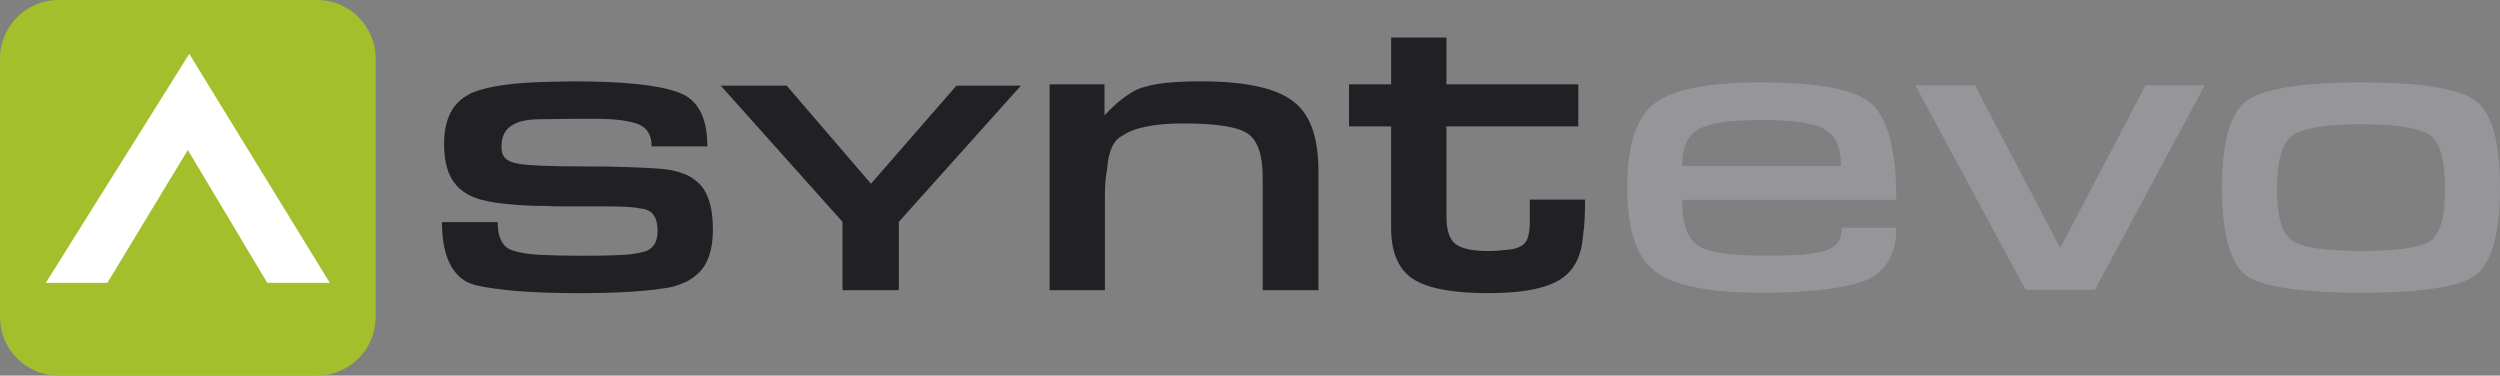 <?xml version="1.0" encoding="UTF-8"?>
<!DOCTYPE svg PUBLIC "-//W3C//DTD SVG 1.1//EN" "http://www.w3.org/Graphics/SVG/1.1/DTD/svg11.dtd">
<!-- Creator: CorelDRAW -->
<svg xmlns="http://www.w3.org/2000/svg" xml:space="preserve" width="172.403mm" height="25.902mm" style="shape-rendering:geometricPrecision; text-rendering:geometricPrecision; image-rendering:optimizeQuality; fill-rule:evenodd; clip-rule:evenodd"
viewBox="0 0 176.342 26.494"
 xmlns:xlink="http://www.w3.org/1999/xlink">
 <rect x="0" y="0" width="176.342" height="26.494" fill="#808080" stroke="none"/>
 <defs>
  <style type="text/css">
   <![CDATA[
    .fil0 {fill:#A3BF2B}
    .fil3 {fill:white}
    .fil1 {fill:#212125;fill-rule:nonzero}
    .fil2 {fill:#96969A;fill-rule:nonzero}
   ]]>
  </style>
 </defs>
 <g id="Layer_x0020_1">
  <g id="_136032304">
   <path id="_138272752" class="fil0" d="M4.116 0l18.262 0c2.264,0 4.116,1.852 4.116,4.116l0 18.262c0,2.264 -1.852,4.116 -4.116,4.116l-18.262 0c-2.264,0 -4.116,-1.852 -4.116,-4.116l0 -18.262c0,-2.264 1.852,-4.116 4.116,-4.116z"/>
   <g>
    <path id="_137365792" class="fil1" d="M31.325 10.148c0,-1.72 0.58,-2.88 1.74,-3.48 0.12,-0.08 0.22,-0.13 0.3,-0.15 1.14,-0.46 2.97,-0.71 5.49,-0.75 0.28,0 0.555,-0.005 0.825,-0.015 0.27,-0.01 0.535,-0.015 0.795,-0.015 3.52,0 5.98,0.26 7.38,0.78 1.36,0.48 2.04,1.75 2.04,3.81l-3.93 0c0,-0.82 -0.335,-1.35 -1.005,-1.59 -0.67,-0.24 -1.675,-0.36 -3.015,-0.36l-1.14 0c-0.5,0 -0.965,0.005 -1.395,0.015 -0.43,0.01 -0.815,0.016 -1.155,0.015 -1.353,-0.006 -2.97,0.228 -2.88,2.04 0.005,0.1 0.01,0.18 0.03,0.241 0.06,0.4 0.36,0.67 0.9,0.809 0.04,0 0.14,0.02 0.3,0.06 0.78,0.12 2.241,0.18 4.38,0.18 1.24,0 2.305,0.015 3.195,0.045 0.89,0.03 1.625,0.065 2.205,0.105 0.36,0.02 0.69,0.06 0.99,0.12 0.3,0.06 0.58,0.14 0.84,0.24 0.32,0.12 0.6,0.28 0.84,0.48 0.82,0.6 1.23,1.76 1.23,3.48 0,1.4 -0.35,2.43 -1.05,3.09 -0.12,0.1 -0.245,0.2 -0.375,0.3 -0.13,0.1 -0.275,0.19 -0.435,0.27 -0.22,0.1 -0.465,0.195 -0.735,0.285 -0.27,0.09 -0.585,0.155 -0.945,0.195 -0.62,0.1 -1.42,0.18 -2.4,0.24 -0.98,0.06 -2.13,0.09 -3.451,0.09 -1.74,0 -3.214,-0.05 -4.424,-0.15 -1.21,-0.1 -2.195,-0.241 -2.955,-0.42 -0.32,-0.1 -0.56,-0.2 -0.72,-0.3 -1.08,-0.68 -1.62,-2.06 -1.62,-4.139l3.93 0c0,1.18 0.4,1.86 1.2,2.04 0.44,0.14 1.06,0.23 1.86,0.27 0.801,0.04 1.79,0.06 2.971,0.06 1.02,0 1.865,-0.015 2.534,-0.045 0.67,-0.03 1.196,-0.095 1.575,-0.195 0.76,-0.14 1.14,-0.64 1.14,-1.5 0,-0.82 -0.26,-1.32 -0.78,-1.5 -0.08,-0.04 -0.21,-0.07 -0.39,-0.09 -0.3,-0.06 -0.645,-0.1 -1.035,-0.12 -0.391,-0.02 -0.836,-0.03 -1.335,-0.03l-1.8 0c-0.46,0 -0.89,0 -1.29,0 -0.4,0 -0.79,-0.01 -1.17,-0.03 -0.72,0 -1.365,-0.02 -1.935,-0.06 -0.57,-0.04 -1.085,-0.089 -1.545,-0.15 -0.4,-0.06 -0.76,-0.13 -1.08,-0.21 -0.32,-0.08 -0.62,-0.19 -0.9,-0.329 -0.6,-0.3 -1.05,-0.74 -1.35,-1.321 -0.3,-0.58 -0.45,-1.35 -0.45,-2.31z"/>
    <polygon id="_138397400" class="fil1" points="50.84,6.044 55.492,6.044 61.435,12.96 67.462,6.044 72.01,6.044 63.401,15.646 63.401,20.468 59.426,20.468 59.426,15.646 "/>
    <path id="_137368208" class="fil1" d="M77.907 8.138c0.84,-0.9 1.63,-1.52 2.37,-1.86 0.14,-0.06 0.34,-0.12 0.6,-0.18 0.78,-0.24 2.07,-0.36 3.87,-0.36 3.28,0 5.51,0.53 6.69,1.59 1.04,0.92 1.56,2.49 1.56,4.71l0 8.43 -3.93 0 0 -5.64 0 -2.31c0,-1.58 -0.35,-2.61 -1.05,-3.09 -0.7,-0.48 -2.2,-0.72 -4.5,-0.72 -2.08,0 -3.53,0.29 -4.35,0.87 -0.24,0.1 -0.45,0.3 -0.63,0.6 -0.24,0.42 -0.39,1.01 -0.45,1.77 -0.06,0.3 -0.1,0.615 -0.12,0.945 -0.02,0.33 -0.03,0.675 -0.03,1.035l0 6.54 -3.9 0 0 -14.52 3.87 0 0 2.19z"/>
    <path id="_137375712" class="fil1" d="M98.127 5.948l0 -3.3 3.9 0 0 3.3 9.3 0 0 2.97 -9.3 0 0 6.33c0,1 0.22,1.66 0.66,1.98 0.44,0.32 1.2,0.48 2.28,0.48 0.2,0 0.385,-0.005 0.555,-0.015 0.17,-0.01 0.315,-0.025 0.435,-0.045 0.56,-0.02 0.97,-0.1 1.23,-0.24 0.28,-0.12 0.47,-0.325 0.57,-0.615 0.1,-0.29 0.15,-0.685 0.15,-1.185l0 -1.53 3.899 0c0,0.48 -0.01,0.935 -0.03,1.365 -0.02,0.43 -0.06,0.845 -0.12,1.245 -0.1,1.28 -0.55,2.23 -1.35,2.85 -0.98,0.76 -2.76,1.14 -5.34,1.14 -2.481,0 -4.24,-0.33 -5.28,-0.99 -1.04,-0.68 -1.56,-1.88 -1.56,-3.6l0 -7.17 -2.97 0 0 -2.97 2.97 0z"/>
    <path id="_135069112" class="fil2" d="M114.779 13.231c0,-3.039 0.666,-5.036 1.996,-5.989 1.311,-0.954 3.805,-1.431 7.479,-1.431 4.251,0 6.893,0.556 7.927,1.669 1.053,1.112 1.579,3.317 1.579,6.615l-15.107 0c0,1.689 0.387,2.771 1.162,3.248 0.735,0.457 2.224,0.685 4.469,0.685l1.103 0c1.291,0 2.314,-0.089 3.069,-0.268 0.536,-0.119 0.914,-0.313 1.133,-0.581 0.218,-0.268 0.328,-0.641 0.328,-1.118l3.844 0c0,1.868 -0.725,3.109 -2.175,3.725 -0.099,0.04 -0.189,0.07 -0.268,0.089 -0.079,0.02 -0.169,0.05 -0.268,0.089 -1.57,0.457 -3.834,0.685 -6.794,0.685 -3.596,0 -6.069,-0.476 -7.419,-1.43 -1.371,-0.973 -2.056,-2.97 -2.056,-5.99zm9.476 -4.767c-2.205,0 -3.685,0.218 -4.439,0.655 -0.775,0.397 -1.162,1.262 -1.162,2.592l11.204 0c0,-1.311 -0.387,-2.175 -1.162,-2.592 -0.715,-0.437 -2.195,-0.655 -4.44,-0.655zm18.623 11.979l-7.777 -14.422 4.202 0 6.019 11.472 6.02 -11.472 4.172 0 -7.748 14.422 -4.887 0zm13.856 -7.211c0,-3.317 0.616,-5.383 1.848,-6.198 1.272,-0.814 3.924,-1.222 7.956,-1.222 4.093,0 6.754,0.407 7.986,1.222 1.212,0.795 1.818,2.861 1.818,6.198 0,3.656 -0.735,5.811 -2.205,6.467 -1.371,0.635 -3.903,0.953 -7.599,0.953 -3.675,0 -6.228,-0.318 -7.658,-0.953 -1.43,-0.656 -2.146,-2.811 -2.146,-6.467zm9.863 -4.469c-2.562,0 -4.201,0.268 -4.916,0.804 -0.715,0.536 -1.073,1.798 -1.073,3.785 0,1.887 0.347,3.089 1.043,3.606 0.695,0.496 2.344,0.745 4.946,0.745 2.523,0 4.142,-0.238 4.857,-0.715 0.675,-0.496 1.013,-1.708 1.013,-3.635 0,-2.026 -0.338,-3.288 -1.013,-3.785 -0.715,-0.536 -2.334,-0.804 -4.857,-0.804z"/>
   </g>
   <polygon id="_135892456" class="fil3" points="3.234,19.946 13.349,3.8 23.26,19.946 18.848,19.946 13.248,10.578 7.578,19.946 "/>
  </g>
 </g>
</svg>
